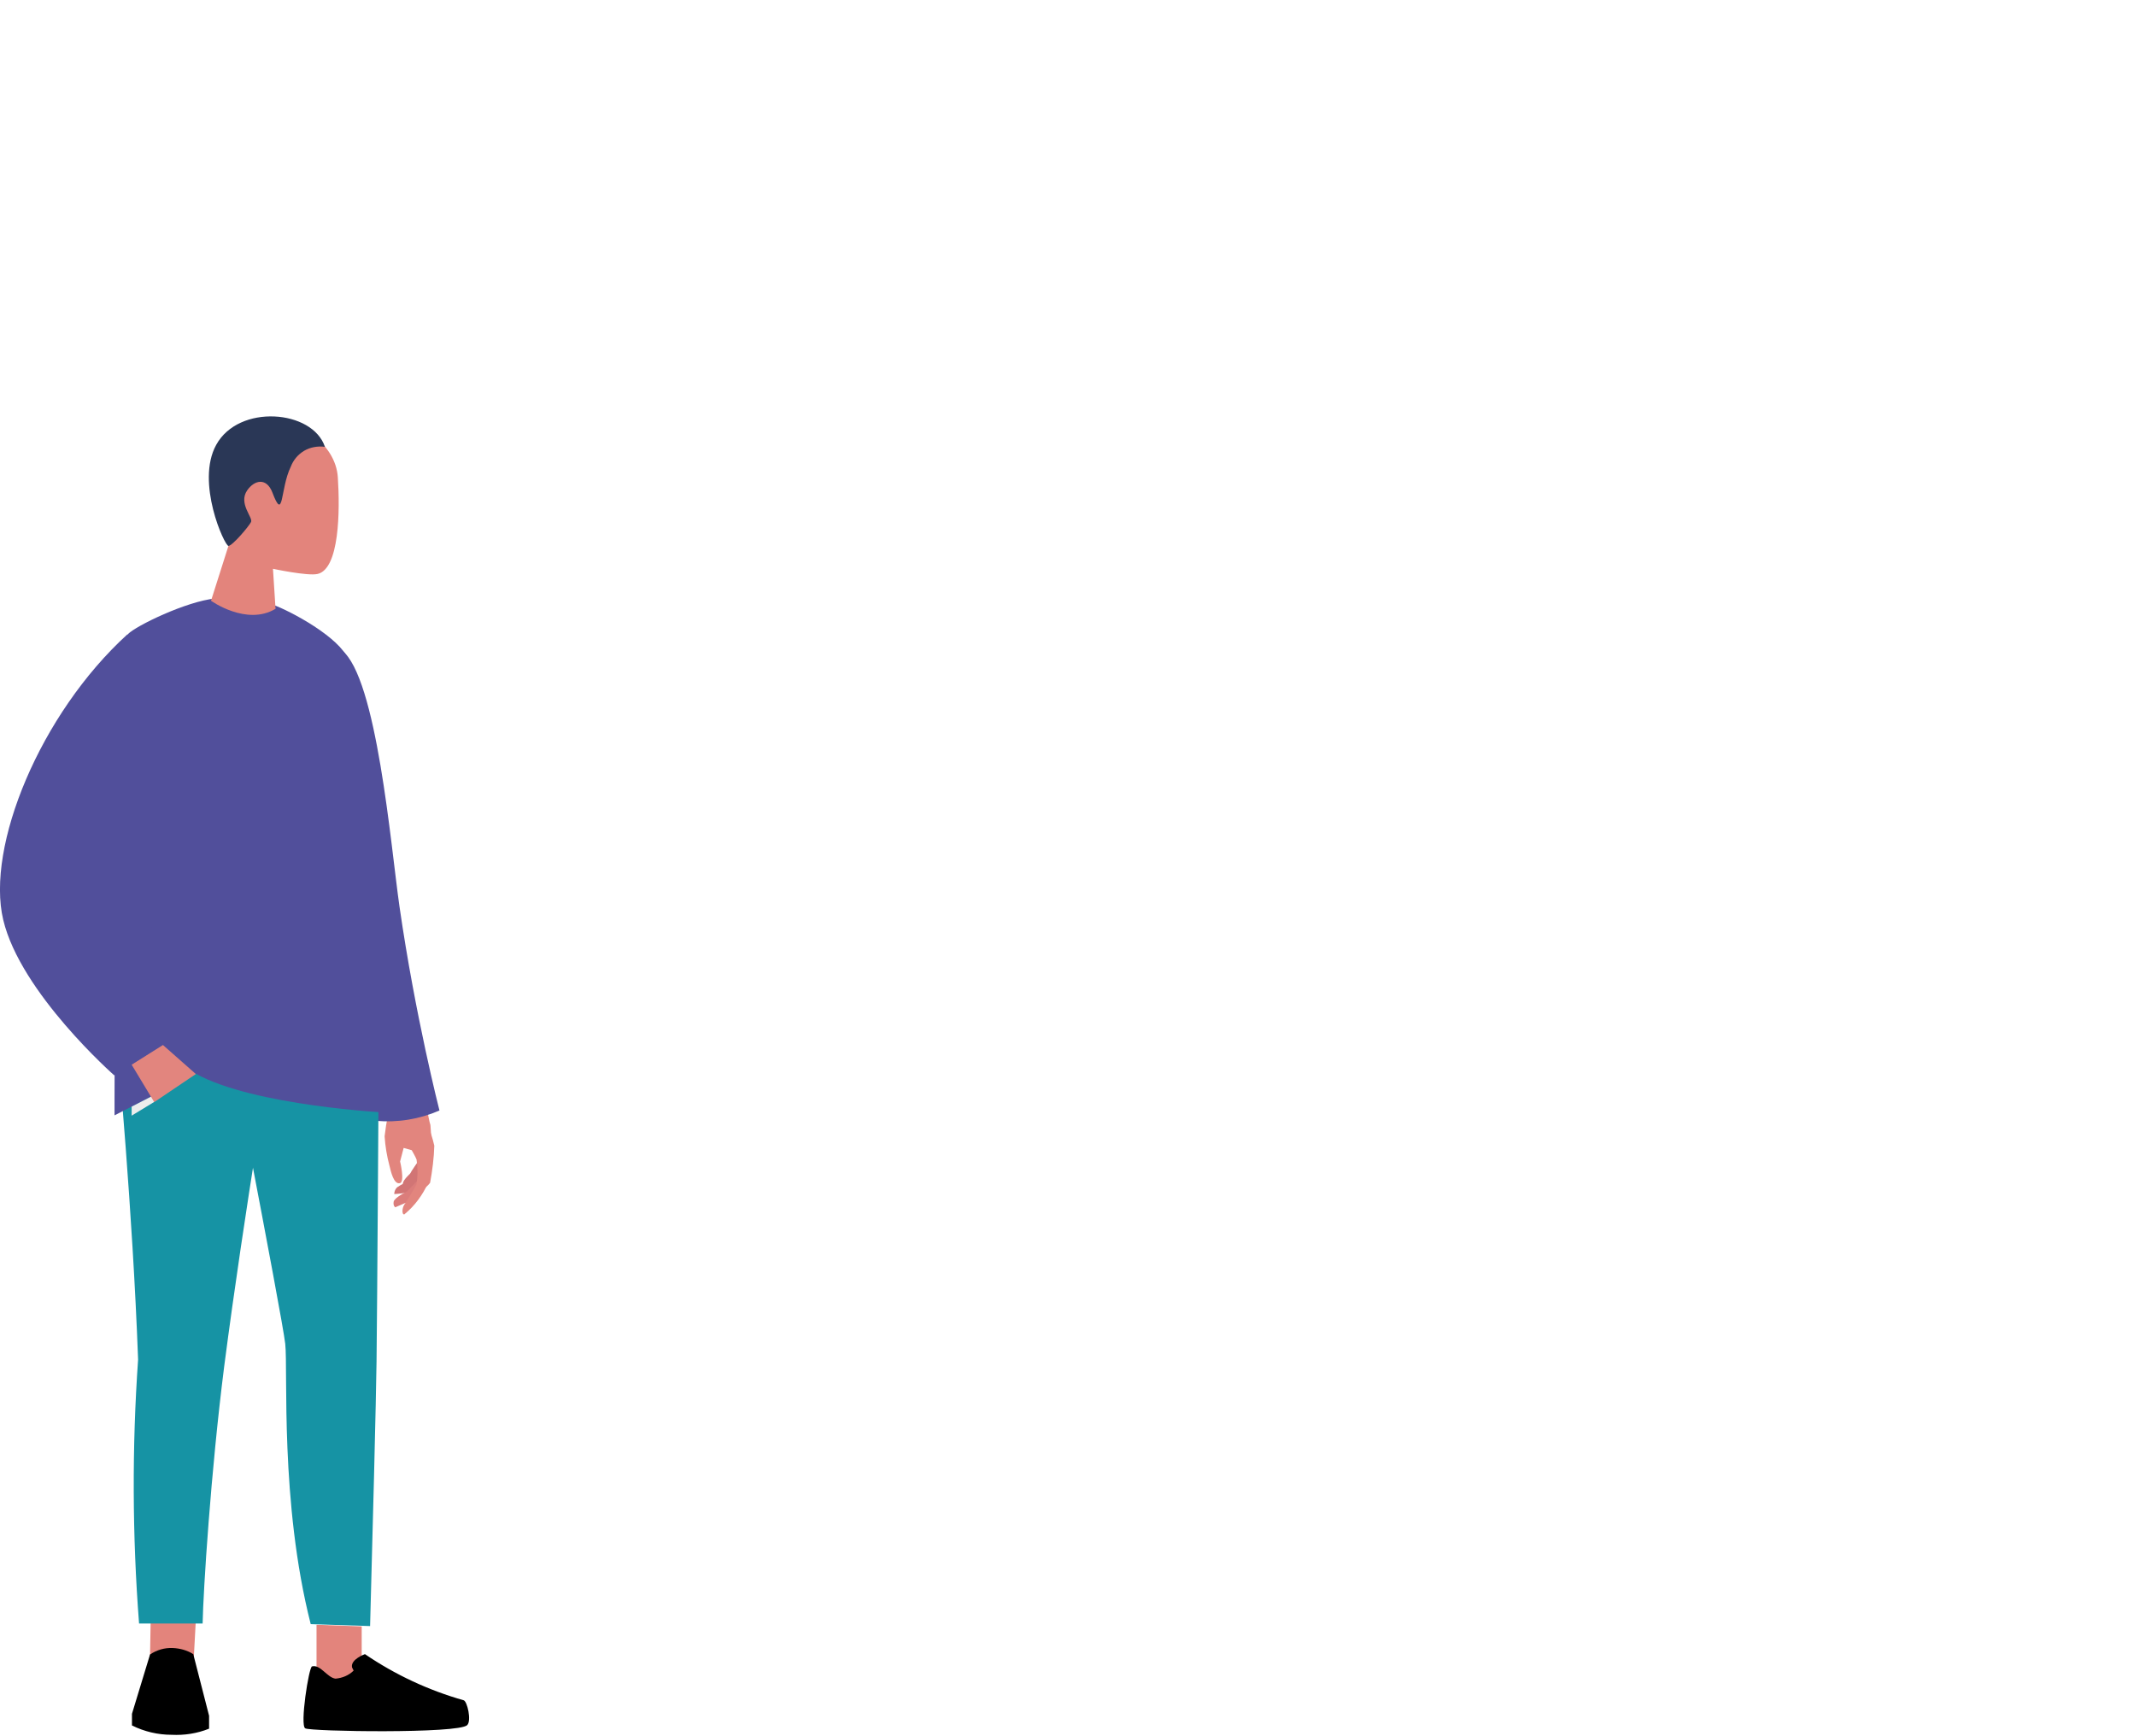 <?xml version="1.0" encoding="utf-8"?>
<!-- Generator: Adobe Illustrator 26.0.3, SVG Export Plug-In . SVG Version: 6.00 Build 0)  -->
<svg version="1.1" id="Layer_1" xmlns="http://www.w3.org/2000/svg" xmlns:xlink="http://www.w3.org/1999/xlink" x="0px" y="0px"
	 viewBox="0 0 662 538" style="enable-background:new 0 0 662 538;" xml:space="preserve">
<style type="text/css">
	.st0{fill:#D17575;}
	.st1{fill:#E2857E;}
	.st2{fill:#DB7D7B;}
	.st3{fill:#514F9B;}
	.st4{fill:#1693A4;}
	.st5{fill:#E3847C;}
	.st6{fill:#EDEDED;}
	.st7{fill:#2A3756;}
</style>
<path class="st0" d="M129.7,359.8c0,0-2.5,3.6-2.5,3.8c0,0.3-3.1,2.5-2.2,4.1c0.9,1.6,4.7-1.9,4.7-1.9l0.7-4.5L129.7,359.8z"/>
<path class="st1" d="M131.4,368.4c0.7-0.5,1.4-1.1,1.9-1.8c0.7-3.8,1.2-7.7,1.3-11.5c-0.5-2.2-1.2-4.4-2.1-6.6l-1.8,8L131.4,368.4z"
	/>
<path class="st0" d="M129.8,363.3l-3.1,3c-1.2,0.3-2.3,0.8-3.3,1.5c-0.4,0.2-0.7,0.6-0.9,1c-0.2,0.4-0.3,0.8-0.3,1.3
	c1.7-0.1,3.4-0.3,5.1-0.7l3.7-3.8L129.8,363.3z"/>
<path class="st2" d="M130,365.3l-3.9,4c0,0-3.9,1.9-4.1,3.2c-0.2,1.3,0.5,1.7,0.5,1.7l5.1-2.2L130,365.3z"/>
<path class="st1" d="M130.9,327.9l0.2,8.7c0,0,1.7,10.5,2.3,12.1c0.3,3.2,0.3,6.4,0,9.6c0.1,2.8-0.1,5.6-0.7,8.3
	c-1.7,3.8-4.2,7.2-7.4,9.8c-0.8,0.1-0.7-2,0-3c0.7-1,3.3-5.2,3.8-6.4c0.4-2.5,0.4-5.1,0-7.6c-0.4-1-1-2-1.5-2.9l-2.5-0.7L124,360
	c0,0,1.5,6.2,0,6.7c-2,0.6-2.9-3.8-3.3-5.4c-0.8-3-1.3-6-1.5-9.1c0.5-4.4,1.4-8.8,2.5-13.2l-4.2-12.1L130.9,327.9z"/>
<path class="st3" d="M105.9,201.5c10.9,8.5,15.2,60.5,17.9,79.4c4.9,34.1,12.4,63.3,12.4,63.3c-6.2,2.7-12.9,3.8-19.7,3.2
	c-4.9-9.5-3.6-43.3-3.6-43.3S79.5,205,105.9,201.5z"/>
<path class="st4" d="M66.7,301.1c0,0,20.8,107.1,21.7,115.4s-1.7,49.2,7.9,86.9l18.4,0.6c0.7-25,1.9-71.9,2-82
	c0.2-14.4,0.7-96.3,0.7-96.3S75,281,66.7,301.1z"/>
<path class="st5" d="M98,518.3l8.4,7.6l5.7-10.7v-11.1l-14-0.5V518.3z"/>
<path class="st5" d="M59.6,522.5l-13.2-3.6l0.3-16.9h14L59.6,522.5z"/>
<path class="st4" d="M36.4,324.9c0,0,4.7,50.2,6.4,96.5c-1.9,27.2-1.8,54.6,0.3,81.8h19.7c0.2-10.2,2.5-46.7,6.7-79.8
	c6.3-48.5,15.5-101.9,15.5-101.9S44.4,304.8,36.4,324.9z"/>
<path class="st3" d="M66.7,185.5c-9,0.9-24.6,8.5-27,11c-4.4,30.6-4.2,149.2-4.2,149.2l25.2-12.9c18,10,59.5,12.1,59.5,12.1
	c1.2-70.5,7.7-68.7-12.9-141.8c-4.1-6.9-19.3-14.8-24-16.1C82.8,186.9,67,185.5,66.7,185.5z"/>
<path d="M96.7,516.5c-1,0.3-3.8,18.3-2.1,19.2c1.6,1,47.6,1.7,50.2-1c1.4-1.4,0-7.4-1.1-7.7c-10.9-3.1-21.2-7.9-30.6-14.3
	c0,0-4.5,1.6-4,4.1l0.5,1c-1.5,1.5-3.5,2.3-5.6,2.5C101.4,520,99.3,515.8,96.7,516.5z"/>
<path d="M46.5,512.8c2.1-1.4,4.5-2.1,7-2c2.3,0.1,4.5,0.7,6.4,1.9l4.9,19.1v3.7c0,0,0,0,0,0.3c-3.7,1.5-7.7,2.1-11.6,1.9
	c-4.3,0-8.5-1-12.3-2.9v-3.6L46.5,512.8z"/>
<path class="st6" d="M47.7,341.6l-6.9,4.2V343l10.3-5.3L47.7,341.6z"/>
<path class="st1" d="M40.8,330l9.7-6.1l10.2,9l-12.9,8.7L40.8,330z"/>
<path class="st3" d="M50.4,323.8l-15,9.5c0,0-29-25.5-34.4-48.2c-5.4-22.7,11.4-63.8,38.5-88.5c17.9,4.9,5.9,73.1,5.9,73.1
	L50.4,323.8z"/>
<path class="st5" d="M83.2,130.9c9-1.2,20.8,6.5,21.5,17c0.7,10.4,0.5,28.5-6.3,30c-3,0.7-13.8-1.6-13.8-1.6l0.8,12.4
	c-9,5.4-20-2.5-20-2.5l5.4-17C70.8,169.1,53.6,134.7,83.2,130.9z"/>
<path class="st7" d="M90.1,144.7c-3.3,6.8-2.1,17.4-5.7,7.9c-1.8-4.6-5.5-3.9-7.8-0.6c-2.8,4.1,1.9,8.4,1.2,9.8
	c-0.7,1.4-5.8,7.4-7,7.4c-1.2,0-10.2-19.7-3.8-31.3c7-12.8,29.9-10.9,33.7,0.6c-2.2-0.3-4.5,0.1-6.4,1.2
	C92.3,140.9,90.9,142.6,90.1,144.7L90.1,144.7z"/>
</svg>
